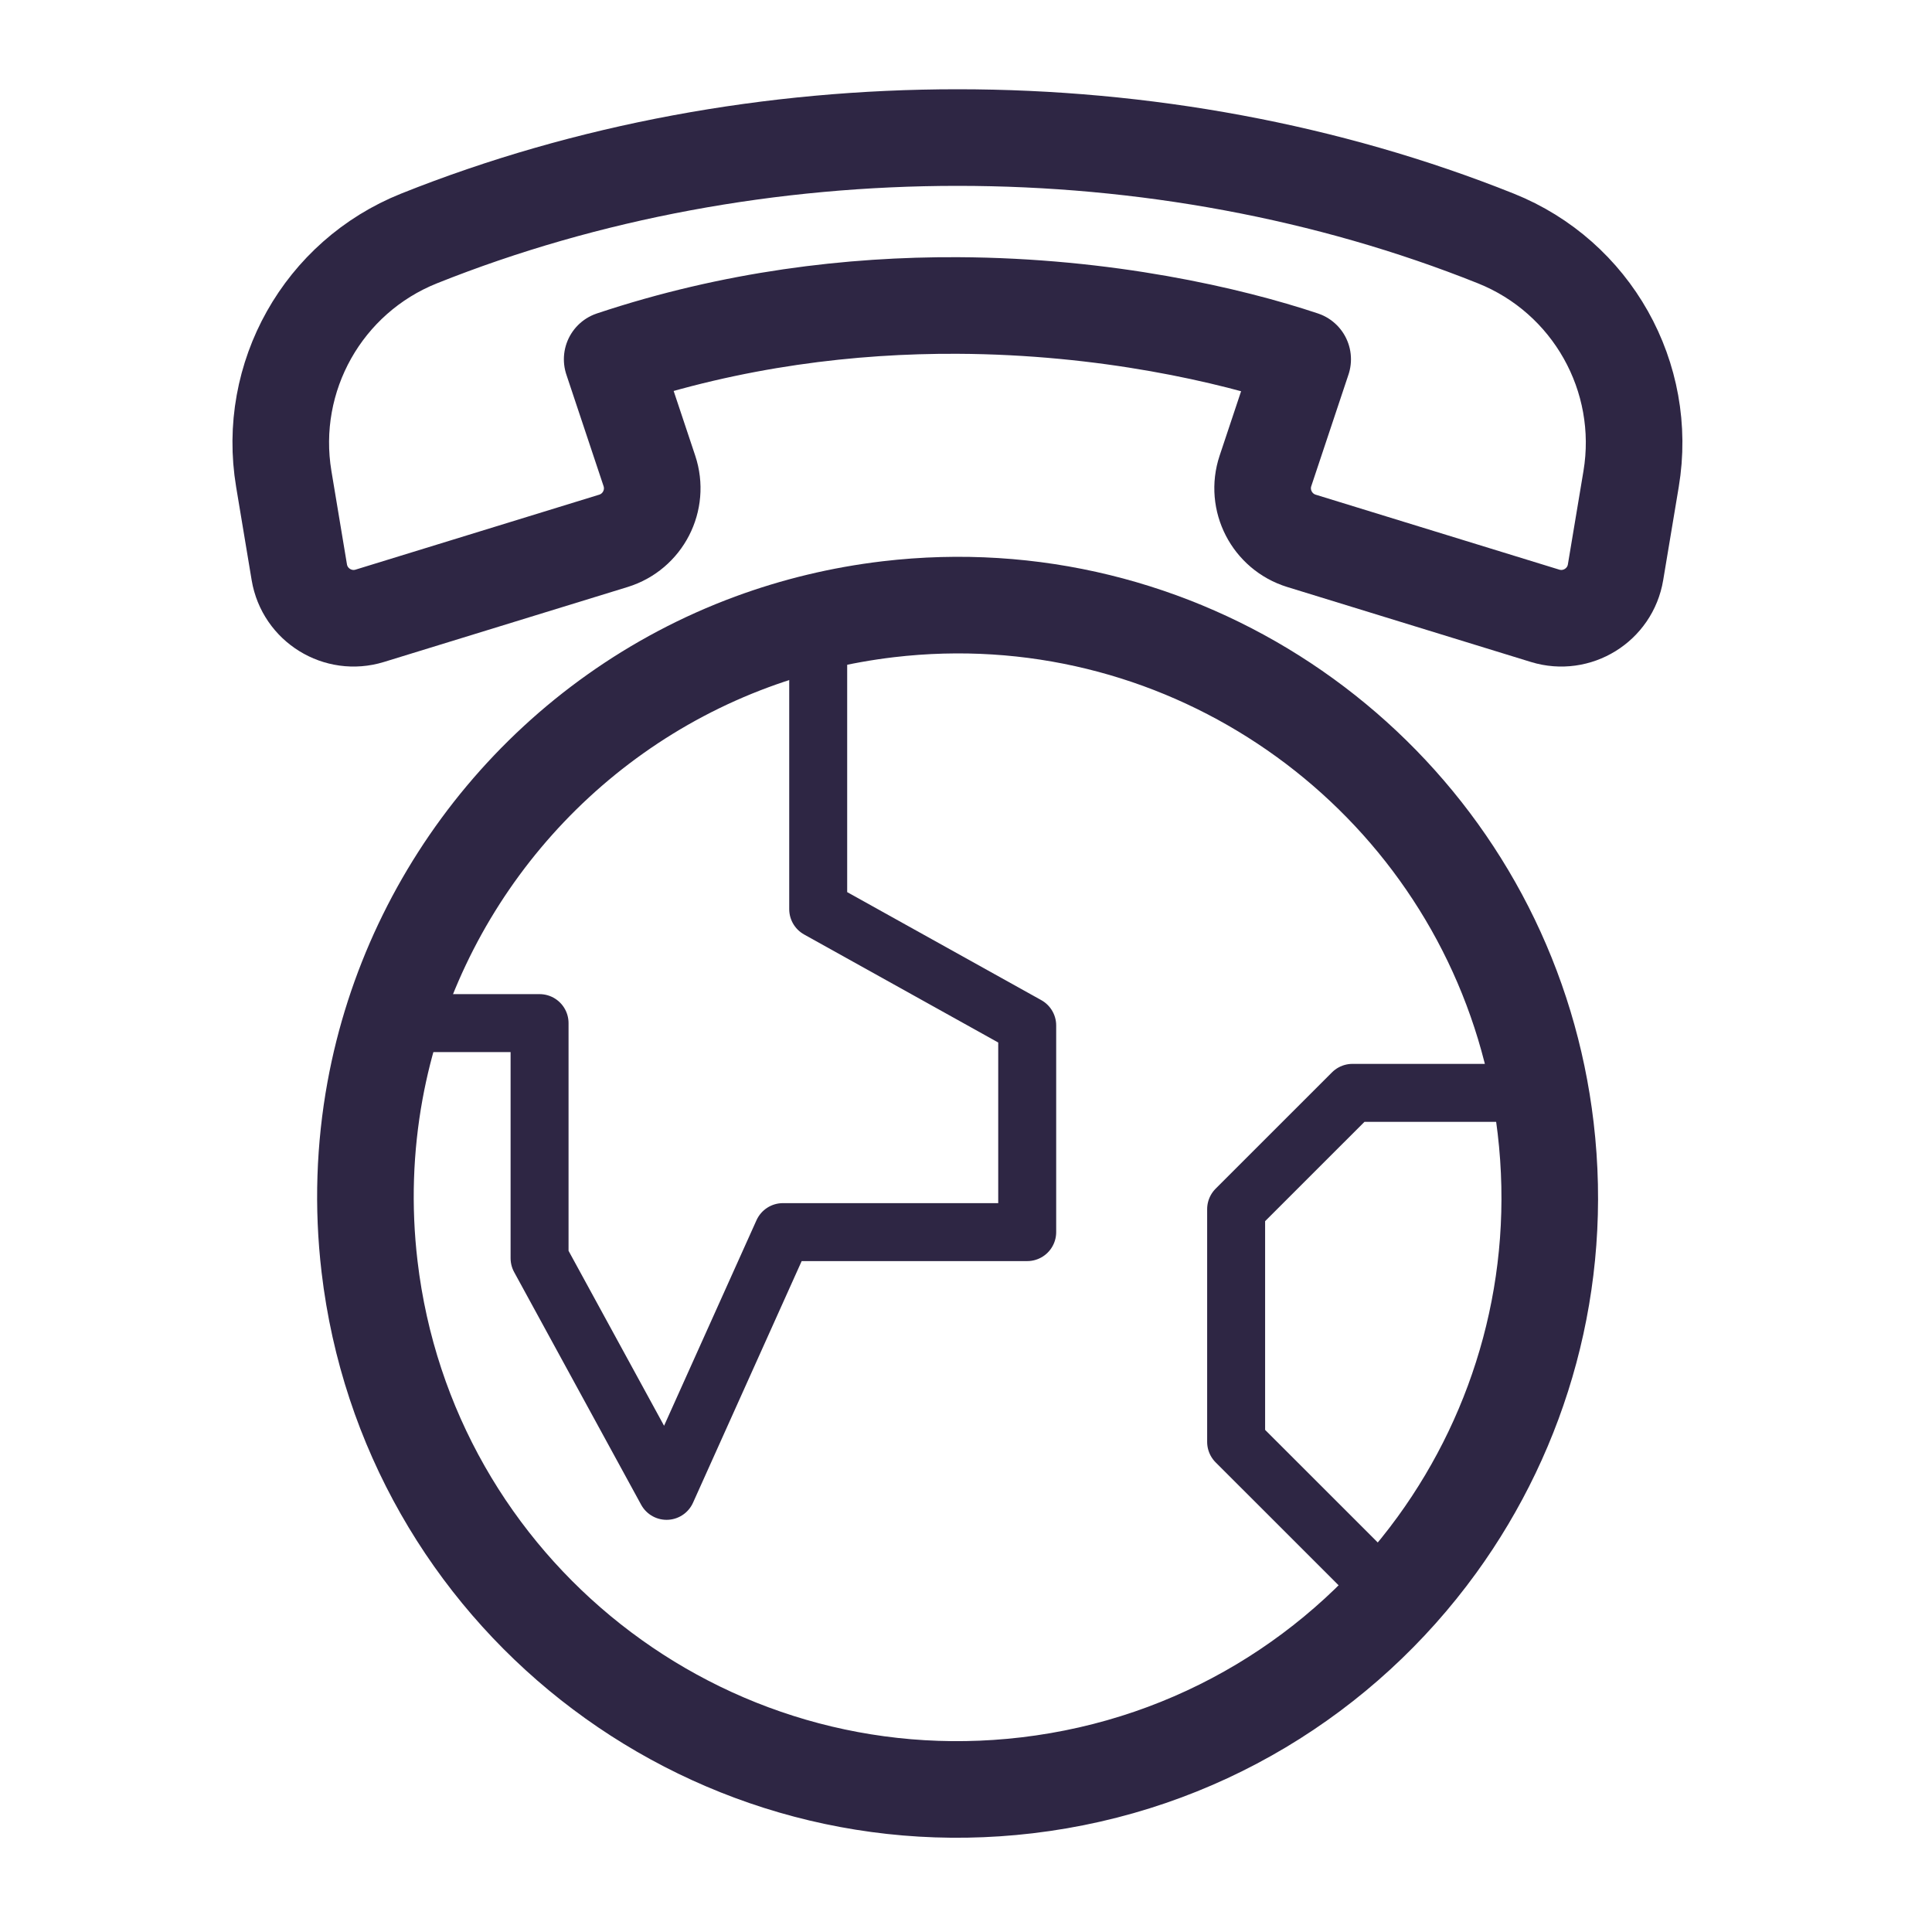 <svg width="50" height="50" viewBox="0 0 50 50" fill="none" xmlns="http://www.w3.org/2000/svg">
<path d="M21.175 16.087V23.529L26.584 26.539V31.887H20.262L17.251 38.583L13.964 32.562V26.478H10.131" stroke="#2E2644" stroke-width="1.5" stroke-miterlimit="10" stroke-linecap="round" stroke-linejoin="round"/>
<path d="M39.866 28.283H35.002L31.991 31.293V37.316L36.049 41.372" stroke="#2E2644" stroke-width="1.5" stroke-miterlimit="10" stroke-linecap="round" stroke-linejoin="round"/>
<path d="M9.705 28.226C9.438 29.692 9.38 31.223 9.564 32.781C10.555 41.186 18.172 47.196 26.578 46.204C31.003 45.682 34.764 43.323 37.19 39.979C39.37 36.973 40.47 33.17 40.001 29.191C39.893 28.274 39.706 27.387 39.448 26.533C37.339 19.559 30.476 14.884 22.987 15.767C21.754 15.913 20.573 16.201 19.456 16.613C14.378 18.49 10.671 22.941 9.705 28.226Z" stroke="#2E2644" stroke-width="2.5" stroke-miterlimit="10" stroke-linecap="round" stroke-linejoin="round"/>
<path d="M33.713 9.298L32.75 12.186C32.497 12.944 32.919 13.761 33.682 13.997L39.987 15.937C40.811 16.19 41.669 15.659 41.81 14.81L42.213 12.395C42.653 9.755 41.195 7.165 38.711 6.171C34.366 4.433 29.573 3.56 24.781 3.56C19.987 3.56 15.192 4.433 10.846 6.171C8.361 7.165 6.904 9.755 7.344 12.395L7.746 14.81C7.888 15.659 8.746 16.19 9.569 15.937L15.875 13.997C16.639 13.761 17.059 12.944 16.806 12.186L15.843 9.298C18.967 8.256 22.034 7.893 24.781 7.906C28.627 7.924 31.846 8.675 33.713 9.298Z" stroke="#2E2644" stroke-width="2.5" stroke-miterlimit="10" stroke-linecap="round" stroke-linejoin="round"/>
</svg>
